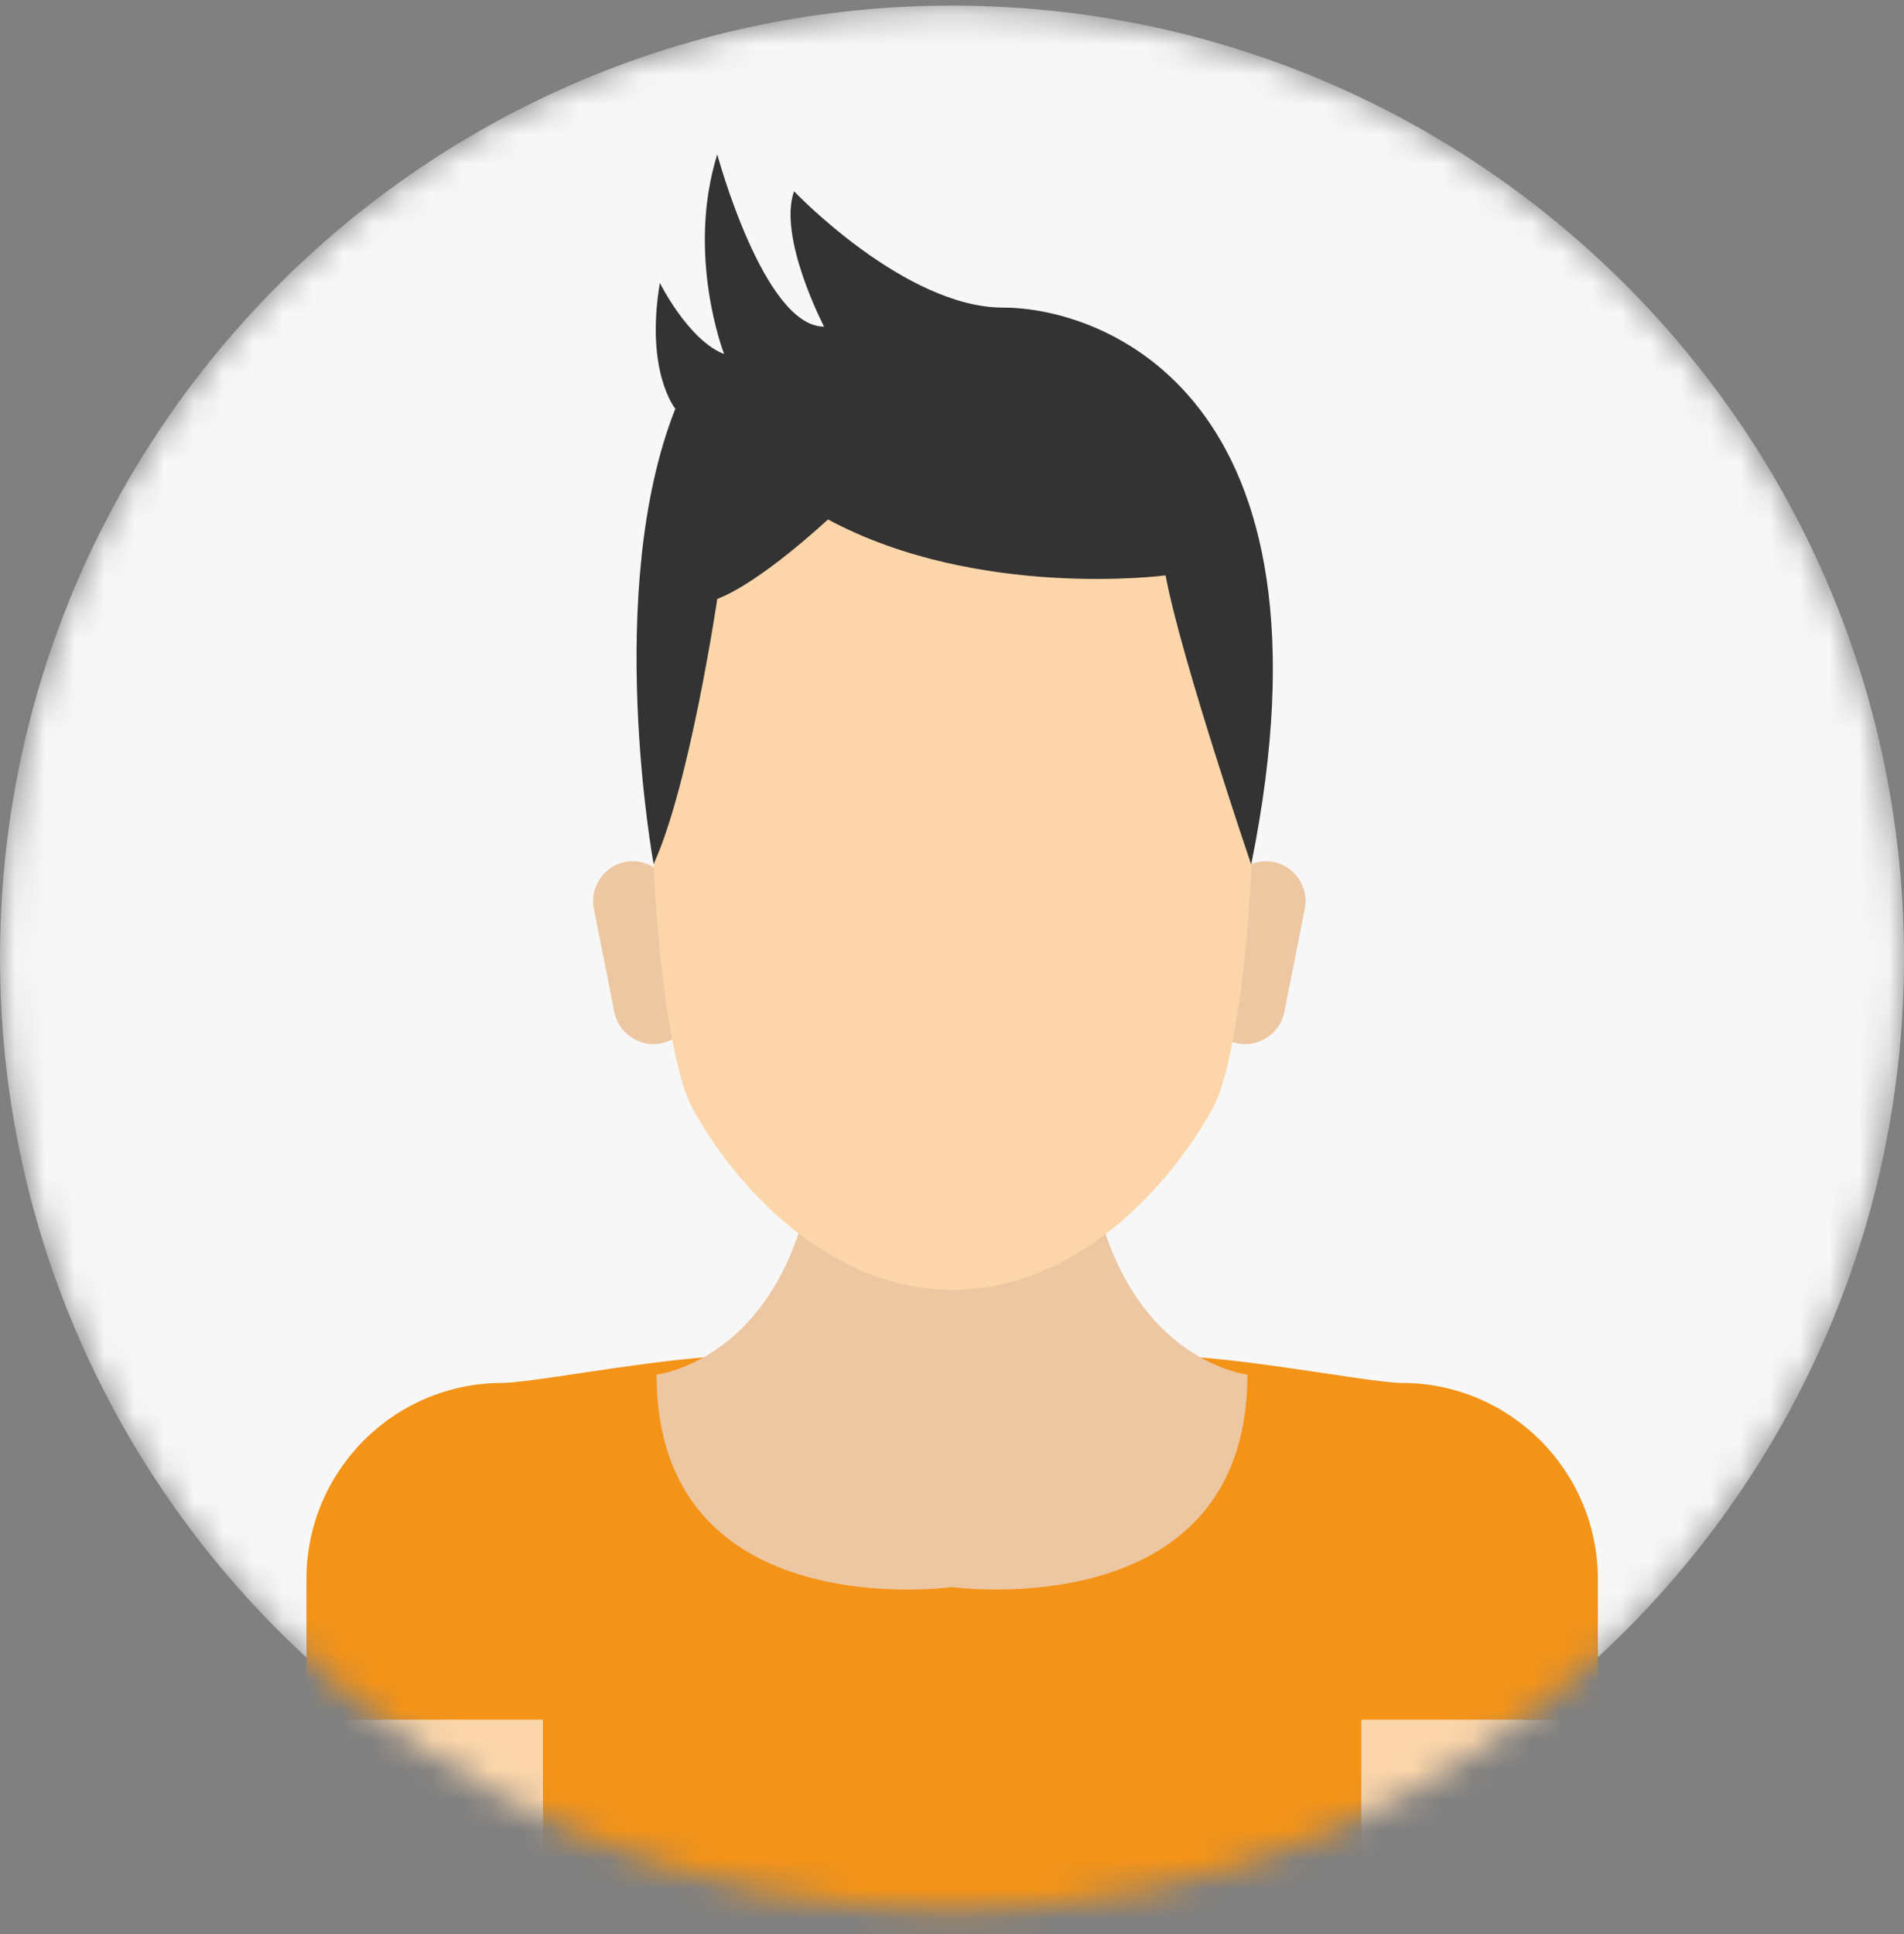 <svg width="64" height="65" viewBox="0 0 64 65" fill="none" xmlns="http://www.w3.org/2000/svg">
<rect x="0" y="0" width="64" height="65" fill="#808080" stroke="none"/>
<mask id="mask0_743_27832" style="mask-type:luminance" maskUnits="userSpaceOnUse" x="0" y="0" width="64" height="65">
<path d="M32 64.188C49.673 64.188 64 49.861 64 32.188C64 14.515 49.673 0.188 32 0.188C14.327 0.188 0 14.515 0 32.188C0 49.861 14.327 64.188 32 64.188Z" fill="white"/>
</mask>
<g mask="url(#mask0_743_27832)">
<path d="M32 64.188C49.673 64.188 64 49.861 64 32.188C64 14.515 49.673 0.188 32 0.188C14.327 0.188 0 14.515 0 32.188C0 49.861 14.327 64.188 32 64.188Z" fill="#F7F7F7"/>
<path d="M53.71 57.798H10.3V69.188H53.71V57.798Z" fill="#FCD6AA"/>
<path d="M47.11 46.478C45.88 46.478 39.35 45.138 38.36 45.728C36.43 46.878 32 50.668 32 53.068C32 50.658 27.56 46.878 25.64 45.728C24.65 45.138 18.13 46.478 16.89 46.478C13.25 46.478 10.3 49.428 10.3 53.078V57.798H18.25V69.188H45.76V57.798H53.71V53.078C53.71 49.438 50.76 46.478 47.12 46.478H47.11Z" fill="#F39318"/>
<path d="M36.47 36.588H27.54C27.54 45.588 22.07 46.198 22.07 46.198C22.07 54.728 32 53.338 32 53.338C32 53.338 41.93 54.718 41.93 46.198C41.93 46.198 36.46 45.588 36.46 36.588H36.47Z" fill="#EDC7A2"/>
<path d="M23.27 33.498C23.41 34.218 22.94 34.918 22.22 35.068C21.5 35.208 20.8 34.738 20.65 34.018L19.96 30.538C19.82 29.818 20.29 29.118 21.01 28.968C21.73 28.828 22.43 29.298 22.58 30.018L23.27 33.498Z" fill="#EDC7A2"/>
<path d="M40.55 33.498C40.41 34.218 40.88 34.918 41.6 35.068C42.32 35.208 43.02 34.738 43.17 34.018L43.86 30.538C44 29.818 43.53 29.118 42.81 28.968C42.09 28.828 41.39 29.298 41.24 30.018L40.55 33.498Z" fill="#EDC7A2"/>
<path d="M32.01 43.348C27.85 43.348 24.68 39.848 23.26 37.218C21.84 34.588 20.85 19.498 23.92 15.338C26.92 11.268 32.02 11.728 32.02 11.728C32.02 11.728 37.12 11.268 40.12 15.338C43.18 19.498 42.2 34.598 40.78 37.218C39.36 39.838 36.18 43.348 32.03 43.348H32.01Z" fill="#FCD6AA"/>
<path d="M42.05 29.038C42.05 29.038 39.68 22.058 39.18 19.338C39.18 19.338 32.88 20.168 27.83 17.458C27.83 17.458 25.58 19.568 24.11 20.128C24.11 20.128 23.18 26.418 21.97 29.038C21.97 29.038 20.28 19.848 22.7 13.738C22.7 13.738 21.68 12.498 22.18 9.508C22.18 9.508 23.14 11.438 24.34 11.898C24.34 11.898 23.05 8.588 24.11 5.188C24.11 5.188 25.67 10.978 27.7 10.978C27.7 10.978 26.14 7.988 26.69 6.428C26.69 6.428 30.41 10.338 33.72 10.338C37.03 10.338 45.26 13.228 42.06 29.038H42.05Z" fill="#333333"/>
</g>
</svg>
